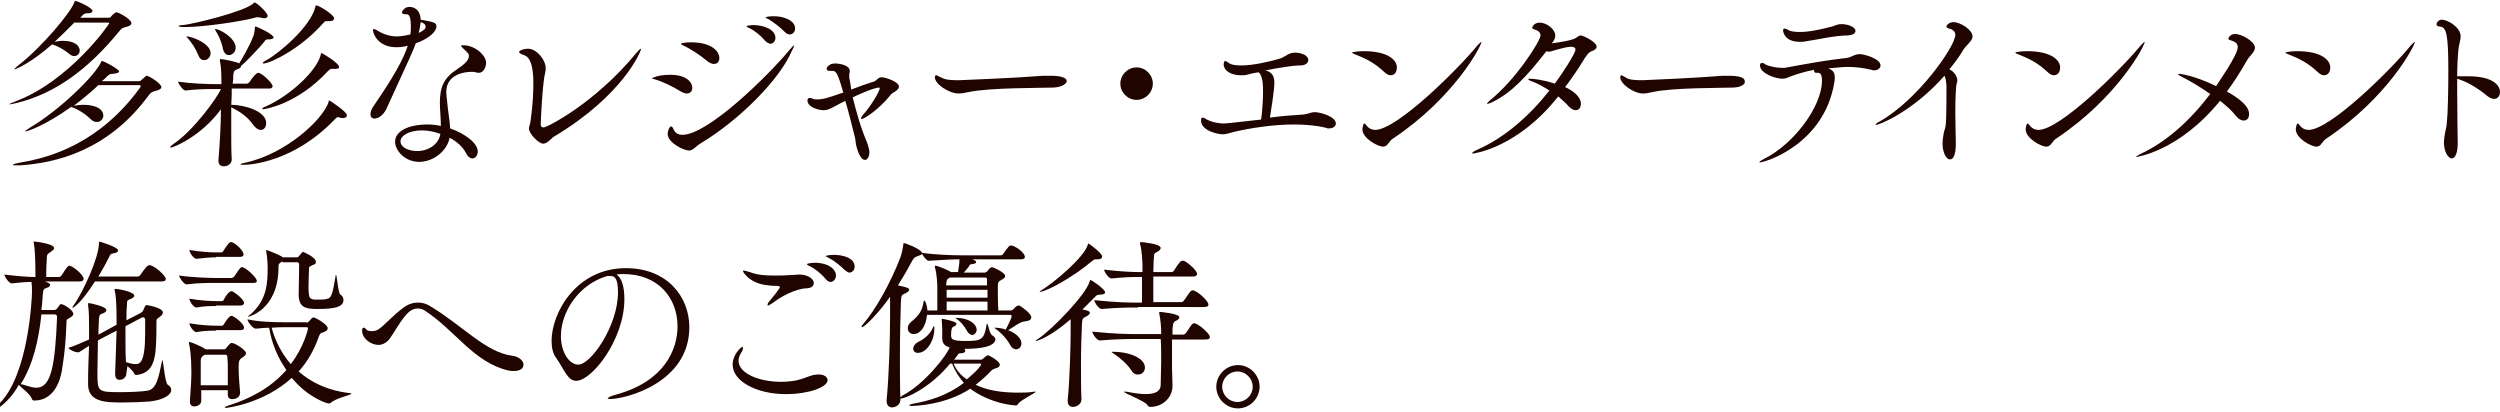 <?xml version="1.0" encoding="utf-8"?>
<!-- Generator: Adobe Illustrator 23.0.4, SVG Export Plug-In . SVG Version: 6.00 Build 0)  -->
<svg version="1.1" id="レイヤー_1" xmlns="http://www.w3.org/2000/svg" xmlns:xlink="http://www.w3.org/1999/xlink" x="0px"
	 y="0px" viewBox="0 0 508.1 83.8" style="enable-background:new 0 0 508.1 83.8;" xml:space="preserve">
<style type="text/css">
	.st0{fill:#1F0400;}
</style>
<title>m_ttl03_sp</title>
<g>
	<g>
		<path class="st0" d="M15.2,4.5c-1.4,1.4-2.7,2.7-4.1,4c0.5-0.1,1.1-0.2,1.7-0.2c2.1,0,3.4,0.8,3.4,2c0,0.6-0.5,1.1-1.1,1.1
			c-0.4,0-0.8-0.2-1.2-0.6C13,10.1,11.8,9.4,10.6,9c-4.3,3.8-7.4,5.1-7.7,5.1c0,0,0,0,0,0c0-0.1,0.2-0.3,0.8-0.8
			C8.5,9.6,14.4,2.5,15.1,0.5c0.1-0.2,0.1-0.3,0.2-0.3c0.5,0,3.5,1.4,3.5,2c0,0.3-0.3,0.5-0.9,0.5c-0.1,0-0.1,0-0.2,0
			c0,0-0.1,0-0.1,0c-0.5,0-0.7,0.3-1,0.6l-0.3,0.3H22c0.4,0,0.5-0.1,0.6-0.3c0.3-0.3,0.5-0.5,0.8-0.7c0.1-0.1,0.2-0.1,0.3-0.1
			c0.4,0,3,1.4,3,2.2c0,0.3-0.2,0.5-0.8,0.7c-0.8,0.2-1.2,0.3-1.7,1c-6.3,7.7-13,12.6-20.7,14.5c-0.8,0.2-1.3,0.3-1.5,0.3
			c-0.1,0-0.1,0-0.1,0c0-0.1,0.5-0.3,1.5-0.7C14.1,16.4,22.2,5,22.2,4.7c0-0.1-0.1-0.1-0.3-0.1H15.2z M19.9,17.4
			c-1.5,1.4-3.2,2.8-4.9,4.1c0.6-0.1,1.3-0.2,2-0.2c2.3,0,4,0.8,4,2.2c0,0.7-0.6,1.3-1.3,1.3c-0.5,0-0.9-0.2-1.4-0.7
			c-0.9-0.9-2.3-1.8-3.6-2.3c-0.1,0-0.2,0-0.2-0.1c-5.3,3.8-8.9,5-9.3,5c0,0-0.1,0-0.1,0c0-0.1,0.3-0.3,0.9-0.7
			c6.3-3.7,13.4-10.8,14.5-13.3c0.1-0.2,0.1-0.3,0.2-0.3c0.5,0,3.5,1.7,3.5,2.1c0,0.3-0.4,0.4-1.2,0.5c-0.7,0-0.9,0.2-1.3,0.6
			c-0.3,0.3-0.6,0.6-1,0.9h7.5c0.4,0,0.5-0.2,0.6-0.3c0.7-0.6,0.9-0.8,1-0.8c0.5,0,3,1.6,3,2.3c0,0.3-0.3,0.5-0.9,0.7
			c-0.8,0.2-1.2,0.3-1.7,1C21.9,30.7,11.3,33.1,4.2,33.6c-0.4,0-0.7,0-0.9,0c-0.5,0-0.7,0-0.7-0.1c0-0.1,0.6-0.3,1.7-0.5
			C10.4,32,20.3,29,28.4,17.9c0.1-0.1,0.2-0.3,0.2-0.4c0-0.1-0.1-0.2-0.3-0.2H19.9z"/>
		<path class="st0" d="M47.1,18.1c0,0.9,0,2-0.1,3.2c2.7,0,7.1,1.3,7.1,3.7c0,0.8-0.4,1.4-1.1,1.4c-0.5,0-1-0.3-1.6-1.1
			c-1.2-1.7-2.8-2.7-4.4-3.5c0,1.7,0,3.6,0,5.4s0,3.6,0.1,5.2c0,0.9-0.8,1.4-1.6,1.4c-0.6,0-1.1-0.3-1.1-1.1c0,0,0-0.1,0-0.2
			c0.3-3.6,0.5-7.5,0.5-10.3c-3.9,5.4-9.6,7.8-10.2,7.8c-0.1,0-0.1,0-0.1-0.1c0-0.1,0.2-0.3,0.6-0.6c4.1-2.7,9-9.5,9.7-11.2h-1.2
			c-1.5,0-3.6,0-6,0.3h0c-0.5,0-1.5-1.4-1.5-1.8c2.8,0.4,6,0.5,7.6,0.5h1.2c0-1.3,0-3.3-0.3-4.7c0-0.1,0-0.2,0-0.3
			c0-0.1,0-0.1,0.1-0.1c0.5,0,3.5,0.6,3.8,0.9c0.6-0.9,2.3-3.9,2.9-5.6c0.2-0.5,0.3-1.3,0.3-1.8c0-0.1,0-0.1,0.1-0.1
			c0.4,0,3.7,1.6,3.7,2.2c0,0.3-0.5,0.4-0.9,0.4c-0.6,0-0.7,0-1,0.5c-0.7,0.9-3.9,4.3-4.6,4.8c0,0-0.1,0-0.1,0.1
			c0,0.2-0.2,0.5-0.6,0.6c-0.6,0.3-0.9,0.2-1,1.4c0,0.4,0,0.9-0.1,1.6h2.9c0.1,0,0.3-0.1,0.5-0.3c0.3-0.5,1.3-1.9,1.8-1.9
			c0.7,0,2.9,2.1,2.9,2.7c0,0.2-0.1,0.5-0.7,0.5H47.1z M53.7,3.7c-0.2,0-0.4,0-0.6-0.1c-0.2,0-0.4-0.1-0.6-0.1c-0.3,0-0.5,0-0.7,0.1
			c-2.4,0.7-10.4,1.9-14.2,1.9c-0.2,0-1.3,0-1.3-0.2c0-0.1,0.3-0.2,0.9-0.2c2-0.2,12.4-2.7,14.3-4.4c0.1-0.1,0.1-0.2,0.2-0.2
			c0.5,0,2.7,2.1,2.7,2.7C54.4,3.5,54.2,3.7,53.7,3.7z M40.3,11.2c-0.5-1.2-1.2-2.4-2.2-3.5c-0.1-0.1-0.2-0.2-0.2-0.2s0-0.1,0.1-0.1
			c0.9,0,4.8,1.4,4.8,3.4c0,0.8-0.6,1.4-1.2,1.4C41.1,12.3,40.6,12,40.3,11.2z M45.3,9.9c-0.2-1.2-0.8-2.6-1.5-3.7
			C43.7,6.1,43.7,6,43.7,6s0-0.1,0.1-0.1c0.8,0,4.1,1.8,4.1,3.8c0,0.9-0.7,1.5-1.4,1.5C46,11.2,45.5,10.8,45.3,9.9z M69.7,24
			c-0.2,0-0.4,0-0.6-0.1c-0.2,0-0.3-0.1-0.4-0.1c-0.2,0-0.3,0.1-0.6,0.4c-8.4,8.8-17.3,9.3-18.6,9.3c-0.4,0-0.6,0-0.6-0.1
			c0-0.1,0.3-0.2,0.8-0.3c8.5-1.8,16-8.9,17.1-12.4c0-0.2,0-0.3,0.1-0.3c0.1,0,3.6,2.3,3.6,3C70.5,23.8,70.2,24,69.7,24z M68.2,14
			c-0.1,0-0.3,0-0.5,0c-0.1,0-0.2,0-0.3,0c-0.3,0-0.5,0.2-0.8,0.5c-6.3,6.8-12.9,7.7-13.1,7.7c-0.1,0-0.2,0-0.2-0.1
			c0-0.1,0.2-0.3,0.8-0.5c4.9-2.2,10.3-7.2,11.1-10.5c0-0.2,0-0.3,0.2-0.3c0.1,0,3.5,2,3.5,2.8C69,13.8,68.7,14,68.2,14z M66.9,4.3
			c-0.1,0-0.2,0-0.3,0c-0.1,0-0.2,0-0.3,0c-0.3,0-0.4,0.2-0.7,0.5c-4.7,5.3-10.8,8.1-12,8.1c-0.1,0-0.2,0-0.2-0.1
			c0-0.1,0.2-0.3,0.8-0.6c2.4-1.3,8.9-6.7,9.9-10.8c0-0.2,0-0.3,0.2-0.3c0.5,0,3.6,1.9,3.6,2.6C67.9,4.1,67.6,4.3,66.9,4.3z"/>
		<path class="st0" d="M78.5,22.2c-0.6,1.2-1.6,1.9-2.4,1.9c-0.5,0-0.8-0.3-0.8-0.9c0-0.5,0.2-1.1,0.8-1.9c1.9-2.8,5.3-7.8,6.6-11.5
			c0-0.1,0.1-0.3,0.2-0.5c-1.2,0.3-2,0.3-2.4,0.3c-3.6,0-4.7-2.7-4.7-3.5c0-0.1,0.1-0.2,0.2-0.2c0.2,0,0.5,0.2,0.7,0.3
			c0.9,0.6,2.4,1.2,3.9,1.2c0.1,0,1.2,0,2.8-0.4c0.1-0.6,0.1-1.2,0.1-1.7c0-2.4-0.6-2.4-0.9-2.4c-0.6,0-0.9-0.1-0.9-0.4
			c0-0.2,0.5-1.1,1.5-1.1c0.2,0,2.2,0,2.3,2.6c2.8,0.5,3.2,0.6,3.2,1.4c0,1.1-1.8,2.6-4.2,3.4C84.1,10,83.6,11.1,78.5,22.2z
			 M85.2,32.9c-2.9,0-4.9-2.3-4.9-4.1c0-2.2,2.8-3.5,6.6-3.5c0.9,0,1.8,0.1,2.7,0.3c0-1.6-0.2-3.3-0.2-4.7c0-3.2,0.8-5.1,3.6-6.9
			c1.2-0.8,2.3-1.7,2.3-2.6c0-0.4,0-0.5-1.1-1.5c-0.3-0.3-0.5-0.5-0.5-0.6c0-0.1,0.2-0.1,0.5-0.1c2.3,0,4.6,2,4.6,3.6
			c0,0.6-0.4,2-1.5,2c-0.3,0-0.6-0.1-1-0.2c-0.1,0-0.3,0-0.5,0c-1.2,0-5.1,0.4-5.1,4.1c0,0.6,0.1,1.3,0.2,2.1
			c0.1,1.5,0.5,3.6,0.6,5.3c3.1,1.1,5.6,3,5.6,4.7c0,0.8-0.5,1.4-1.1,1.4c-0.4,0-0.9-0.3-1.3-1.1c-0.6-1.2-1.8-2.3-3.3-3.1
			C90.8,30.8,88,32.9,85.2,32.9z M85.8,26.5c-2.7,0-4.4,1.1-4.4,2.2c0,1.4,1.9,2,3.4,2c2.3,0,4.4-1.4,4.7-3.5
			C88.3,26.8,87.1,26.5,85.8,26.5z M85.1,6.7c0.4-0.2,0.8-0.4,1.1-0.7c0.2-0.1,0.3-0.3,0.3-0.6c0-0.5-0.6-0.8-1-0.9
			C85.4,5.2,85.3,5.9,85.1,6.7z"/>
		<path class="st0" d="M130.3,9.9c0,0.5-3.6,9.4-17.6,17.8c-0.6,0.3-1.4,1.5-2.3,1.5s-2.9-2-2.9-3.1c0-0.4,0.3-0.9,0.4-2
			c0.4-3,0.5-5.3,0.5-7.2c0-3.7-0.7-5.3-1.9-5.7c-0.7-0.2-1-0.5-1-0.6c0-0.4,1.1-0.7,1.8-0.7c1.8,0,3.6,2.3,3.6,3.9
			c0,0.3,0,0.6-0.1,1c-0.5,1.7-0.9,9.5-0.9,10.5c0,0.1,0,0.6,0.6,0.6c0.7,0,10.5-5,18.8-15.1C129.8,10.2,130.1,9.9,130.3,9.9
			C130.3,9.9,130.3,9.9,130.3,9.9z"/>
		<path class="st0" d="M136.2,15.2c3.2,0,4.5,1.4,4.5,2.7c0,0.6-0.4,1.1-1.1,1.1c-0.4,0-0.9-0.2-1.4-0.5c-1.4-0.9-3.7-2-5.2-2.4
			c-0.3-0.1-0.5-0.1-0.5-0.2C132.5,15.9,133.6,15.2,136.2,15.2z M161.4,9.2c0,0.1-0.1,0.5-0.5,1.2c-2.4,5.7-10.6,14-18.6,18.8
			c-1,0.6-1.4,1.4-2.3,1.4s-4.3-1.5-4.3-3.4c0-0.5,0.3-1.5,0.7-1.5c0.2,0,0.4,0.3,0.5,0.6c0.3,0.7,0.9,1.1,1.8,1.1
			c5.2,0,17.5-12.1,21.8-17.3C161,9.5,161.3,9.2,161.4,9.2C161.4,9.2,161.4,9.2,161.4,9.2z M143.6,12.3c-1.3-1.1-3.3-2.4-4.8-3.1
			c-0.3-0.1-0.4-0.2-0.4-0.3c0-0.1,0.9-0.3,2-0.3c4.5,0,5.8,2,5.8,3.2c0,0.7-0.4,1.2-1.1,1.2C144.7,13,144.2,12.8,143.6,12.3z
			 M155.5,8.3c-1-1.2-2.2-2.1-3.2-2.6c-0.3-0.1-0.6-0.3-0.6-0.4c0,0,0.5-0.2,1.5-0.2c2,0,4.4,0.9,4.4,2.6c0,0.7-0.5,1.2-1.1,1.2
			C156.2,8.8,155.9,8.7,155.5,8.3z M159.5,6.5c-1.1-1.1-2.3-2-3.3-2.6c-0.3-0.1-0.6-0.3-0.6-0.3c0-0.3,1.6-0.3,1.7-0.3
			c2.1,0,4.3,0.9,4.3,2.5c0,0.7-0.5,1.2-1.1,1.2C160.1,7,159.8,6.8,159.5,6.5z"/>
		<path class="st0" d="M173,18.2c1.5-0.6,3-1.1,4.2-1.5c0.5-0.1,0.8-0.3,1.1-0.6c0.2-0.2,0.5-0.4,0.9-0.4c0.7,0,3.5,0.9,3.5,1.9
			c0,0.5-0.6,0.9-1.1,1.2c-0.3,0.2-0.5,0.3-0.6,0.5c-2.4,3-5.4,4.9-5.9,4.9c-0.1,0-0.1-0.1-0.1-0.1c0-0.2,0.2-0.6,0.6-1
			c1.2-1.3,3.2-4.5,3.2-5.2c0-0.1-0.1-0.1-0.2-0.1c-1,0-5,1.8-5.3,2c0.8,3.1,1.6,6.1,2.9,9.1c0.3,0.8,0.5,1.7,0.5,2
			c0,0.9-0.4,1.6-0.9,1.6c-1.1,0-1.7-2.6-1.8-3c-0.1-0.4-0.1-0.9-0.2-1.4c-0.5-2-1.2-4.9-2-7.6c-0.8,0.4-1.6,0.8-2.3,1.2
			c-0.9,0.5-1.5,0.7-2.1,0.7c-1,0-3.3-0.6-3.3-2c0-0.3,0.2-0.5,0.5-0.5c0.2,0,0.5,0.1,0.7,0.2c0.1,0.1,0.4,0.1,0.7,0.1
			c1.2,0,2-0.2,5.4-1.4c-1.1-3.7-1.4-4.4-2.2-4.4c-0.1,0-0.2,0-0.3,0c-0.1,0-0.2,0-0.3,0c-0.3,0-0.6-0.1-0.6-0.4s0.5-1.1,1.7-1.1
			c0.8,0,3,0.3,3,1.5c0,0.2,0,0.4-0.1,0.6c0,0.2,0,0.4,0,0.5c0,0.5,0.1,0.8,0.2,1.3L173,18.2z"/>
		<path class="st0" d="M213.9,17.8c-3.1,0.1-12.5,0-17,0.9c-0.8,0.2-1.5,0.3-2.1,0.3c-1.9,0-4.8-1.9-4.8-3.3c0-0.3,0.1-0.4,0.3-0.4
			c0.2,0,0.6,0.3,1.1,0.5c0.8,0.5,2.4,0.5,3.6,0.5c0.6,0,12.1-0.5,17-0.9c0.4,0,0.8,0,1.3,0c0.9,0,3.5,0,3.5,1.1
			C216.7,17.3,215.2,17.8,213.9,17.8z"/>
		<path class="st0" d="M231,20.3c-1.8,0-3.3-1.5-3.3-3.3c0-1.8,1.5-3.3,3.3-3.3c1.8,0,3.3,1.5,3.3,3.3
			C234.3,18.8,232.8,20.3,231,20.3z"/>
		<path class="st0" d="M259,16.8c0,0.3,0,1.6-0.9,7.1c2.3-0.3,4.6-0.5,6.5-0.6c1.4-0.1,1.7-0.5,2.6-0.5c1.2,0,4.3,0.9,4.3,2.3
			c0,0.6-0.6,1-1.4,1c-0.2,0-0.4,0-0.5-0.1c-2-0.5-4.3-0.7-6.6-0.7c-4.5,0-9.2,0.8-12.2,1.5c-1.2,0.3-1.6,0.5-2.3,0.5
			c-0.9,0-4.4-0.7-4.4-2.8c0-0.4,0.1-0.6,0.3-0.6s0.6,0.2,0.9,0.4c1.1,0.6,2.6,0.8,3.5,0.8c0.2,0,0.5,0,7.5-0.8
			c0.2-1.2,0.4-3.9,0.4-5.6c0-1.1,0-3.3-0.9-4c-0.9,0.1-1.7,0.3-2.4,0.5c-0.4,0.1-0.8,0.1-1.2,0.1c-2.1,0-3.5-1-3.5-2.2
			c0,0,0-0.7,0.3-0.7c0.2,0,0.4,0.2,0.6,0.3c0.6,0.5,1.6,0.6,2.7,0.6c2.5,0,5.7-0.8,7.5-1.3c1.4-0.3,1.9-1.3,3.4-1.3
			c1.2,0,2.7,0.5,2.7,1.5c0,0.6-0.6,1.1-1.6,1.1c-1.7,0-4.5,0.5-7.1,1C258.7,14.7,259,15.7,259,16.8z"/>
		<path class="st0" d="M281.3,14.6c-1.9-1.8-3.7-2.7-6-3.6c-0.3-0.1-0.5-0.2-0.5-0.3c0-0.1,1-0.3,2.4-0.3c4.7,0,6.7,1.7,6.7,3.3
			c0,0.4-0.1,1.6-1.3,1.6C282.3,15.3,281.8,15.1,281.3,14.6z M301.1,8.5c0,0.8-5.5,11.3-17.9,19.6c-1,0.6-1.1,1.7-2.1,1.7
			c-1.1,0-4.2-1.7-4.2-3.5c0-0.1,0.1-1.2,0.4-1.2c0.1,0,0.3,0.2,0.5,0.5c0.4,0.5,1,0.8,1.7,0.8c4.4,0,16.9-12.4,20.8-17.2
			C300.8,8.7,301,8.5,301.1,8.5L301.1,8.5z"/>
		<path class="st0" d="M299.4,31.2c-0.1,0-0.2,0-0.2-0.1c0-0.1,0.4-0.4,1.1-0.7c5.5-2.4,10.6-6.9,14.6-12c-1.1-0.7-2.3-1.4-3.4-1.8
			c-0.6-0.2-0.9-0.4-0.9-0.5c0-0.1,0.1-0.1,0.4-0.1c0.6,0,2.6,0.2,5,1c1.7-2.3,4.2-6.2,4.2-6.9c0-0.4-0.3-0.6-0.9-0.6
			c-0.7,0-1.9,0.3-3.6,0.8c-0.4,0.1-0.6,0.2-0.9,0.2c-0.1,0-0.3,0-0.5-0.1c-4,5.1-7.1,8.5-11.1,10.4c-0.4,0.2-0.7,0.3-0.9,0.3
			c-0.1,0-0.1,0-0.1,0c0-0.1,0.2-0.3,0.6-0.7c5.2-4.1,10.3-12.1,10.3-13.2c0-0.6-0.5-1-1.2-1.2c-0.3-0.1-0.5-0.2-0.5-0.4
			c0-0.1,0.4-1,1.5-1c1.5,0,3.2,1.4,3.2,2.6c0,0.6-0.3,1.1-0.7,1.6c0.1,0,4.1-0.5,4.9-1.1c0.4-0.3,0.7-0.5,1-0.5
			c0.4,0,3.2,1.3,3.2,2.3c0,0.4-0.4,0.7-1,0.9c-0.6,0.2-1.2,1-1.9,2.2c-1.1,1.8-2.3,3.5-3.5,5.1c1.3,0.6,3.2,1.8,3.2,3.4
			c0,0.8-0.4,1.3-1.1,1.3c-0.4,0-0.9-0.3-1.4-0.8c-0.6-0.7-1.3-1.3-2.1-2C308.4,30.1,299.5,31.2,299.4,31.2z"/>
		<path class="st0" d="M352.1,17.8c-3,0.1-11.9,0-16.2,0.9c-0.8,0.2-1.4,0.3-2,0.3c-1.8,0-4.6-1.9-4.6-3.3c0-0.3,0.1-0.4,0.2-0.4
			c0.2,0,0.6,0.3,1,0.5c0.7,0.5,2.3,0.5,3.4,0.5c0.6,0,11.5-0.5,16.2-0.9c0.4,0,0.8,0,1.2,0c0.8,0,3.3,0,3.3,1.1
			C354.8,17.3,353.4,17.8,352.1,17.8z"/>
		<path class="st0" d="M371.8,14c0.7,0.3,1.1,0.7,1.1,1.8c0,0.3,0,0.6-0.1,1C370.7,29.4,358.7,33,357.7,33c-0.1,0-0.1,0-0.1-0.1
			c0-0.1,0.4-0.3,0.9-0.6c6.1-3,11.8-10.7,11.8-15.9c0-1-0.2-1.6-0.8-1.6c-0.1,0-0.1,0-0.2,0c-0.1,0-0.2,0-0.2,0
			c-0.2,0-0.4-0.1-0.4-0.4c0-0.1,0-0.2,0-0.2c-1.7,0.3-3.3,0.8-4.4,1.2c-0.9,0.3-1.3,0.6-2,0.6c-1.5,0-4.6-1.1-4.6-2.7
			c0-0.3,0.1-0.5,0.4-0.5s0.5,0.1,0.7,0.3c0.8,0.4,2.3,0.7,3.5,0.7c0.4,0,0.6,0,0.9-0.1c3.3-0.6,7.5-1.4,11.9-1.9
			c1.2-0.1,1.7-0.8,2.9-0.8c0.8,0,4.2,0.9,4.2,2.3c0,0.5-0.5,1-1.3,1c-0.1,0-0.3,0-0.5-0.1c-1.7-0.4-3.2-0.6-4.9-0.6
			c-0.4,0-1,0-3.9,0.3L371.8,14z M374.3,4.9c1.1,0,2.8,0.5,2.8,1.4c0,0.5-0.5,0.8-1.5,0.9c-2.7,0-6.4,0.9-8.6,1.2
			c-0.4,0.1-0.8,0.1-1.2,0.1c-3.1,0-3.4-2-3.4-2.3c0-0.3,0.1-0.4,0.3-0.4c0.1,0,0.2,0.1,0.4,0.1c0.7,0.5,1.6,0.6,2.7,0.6
			c2.1,0,4.5-0.6,6.1-1C372.7,5.4,373.2,4.9,374.3,4.9z"/>
		<path class="st0" d="M381.2,25.4C381.2,25.4,381.1,25.4,381.2,25.4c-0.1-0.1,0.3-0.5,0.8-0.7c7.8-4.4,15.4-15.3,15.4-17.6
			c0-0.6-0.4-1.1-1.3-1.3c-0.4-0.1-0.5-0.3-0.5-0.4c0-0.4,0.7-0.9,1.4-0.9c1.5,0,3.9,1.6,3.9,2.9c0,0.9-1.1,1.6-1.8,2.6
			c-0.8,1.4-1.8,2.7-2.9,4.1c0.9,0.4,1.6,1.4,1.6,2.2c0,0.2,0,0.4-0.1,0.6c-0.2,0.5-0.3,3.3-0.3,6.1c0,2.6,0.1,5.1,0.1,5.6
			c0,0.8,0.1,3.8-1.2,3.8c-0.7,0-1.5-1.3-1.5-3.3c0-0.5,0.1-1.1,0.2-1.8c0.2-1.2,0.4-1,0.5-2.4c0.1-2.4,0.1-5,0.1-7.1
			c0-0.8-0.1-1.8-0.4-2.4C388.6,22.8,381.9,25.4,381.2,25.4z"/>
		<path class="st0" d="M416.1,14.6c-1.9-1.8-3.7-2.7-6-3.6c-0.3-0.1-0.5-0.2-0.5-0.3c0-0.1,1-0.3,2.4-0.3c4.7,0,6.7,1.7,6.7,3.3
			c0,0.4-0.1,1.6-1.3,1.6C417.1,15.3,416.6,15.1,416.1,14.6z M435.9,8.5c0,0.8-5.5,11.3-17.9,19.6c-1,0.6-1.1,1.7-2.1,1.7
			c-1.1,0-4.2-1.7-4.2-3.5c0-0.1,0.1-1.2,0.4-1.2c0.1,0,0.3,0.2,0.5,0.5c0.4,0.5,1,0.8,1.7,0.8c4.4,0,16.9-12.4,20.8-17.2
			C435.6,8.7,435.8,8.5,435.9,8.5L435.9,8.5z"/>
		<path class="st0" d="M434.2,31.9c-0.1,0-0.1,0-0.1,0c0-0.1,0.4-0.3,0.9-0.6c5-2.3,9.9-6.5,14.2-12.2c-2-1.4-4-2.6-5.6-3.4
			c-0.6-0.3-0.9-0.5-0.9-0.6c0-0.1,0.1-0.1,0.2-0.1s3,0.3,7.5,2.5c0.3-0.5,4.4-6.3,4.4-7.9c0-0.7-0.4-1.1-1.4-1.4
			c-0.4-0.1-0.5-0.2-0.5-0.4c0,0,0.3-0.9,1.4-0.9c1.2,0,4,1.5,4,2.8c0,0.9-1.1,1.6-1.7,2.7c-1.3,2.3-2.6,4.3-4,6.2
			c4.3,2.4,4.5,3.9,4.5,4.6c0,0.8-0.4,1.3-1.1,1.3c-0.5,0-1.1-0.3-1.7-1.1c-0.7-0.9-1.8-1.9-3.1-2.9
			C442.8,30.8,434.2,31.9,434.2,31.9z"/>
		<path class="st0" d="M471,14.6c-1.9-1.8-3.7-2.7-6-3.6c-0.3-0.1-0.5-0.2-0.5-0.3c0-0.1,1-0.3,2.4-0.3c4.7,0,6.7,1.7,6.7,3.3
			c0,0.4-0.1,1.6-1.3,1.6C472,15.3,471.5,15.1,471,14.6z M490.8,8.5c0,0.8-5.5,11.3-17.9,19.6c-1,0.6-1.1,1.7-2.1,1.7
			c-1.1,0-4.2-1.7-4.2-3.5c0-0.1,0.1-1.2,0.4-1.2c0.1,0,0.3,0.2,0.5,0.5c0.4,0.5,1,0.8,1.7,0.8c4.4,0,16.9-12.4,20.8-17.2
			C490.5,8.7,490.7,8.5,490.8,8.5L490.8,8.5z"/>
		<path class="st0" d="M499.4,18.6c0,4.7,0.1,9.4,0.1,9.9c0.1,2.5-0.5,3.7-1.2,3.7c-0.7,0-1.6-1.3-1.6-3.3c0-0.5,0.1-1.1,0.2-1.7
			c0.2-1.2,0.3-1,0.4-2.3c0.2-1.8,0.3-6.5,0.3-10.5c0-7.5-0.4-8.9-1.7-9c-0.5,0-0.7-0.2-0.7-0.5c0-0.2,0.3-0.9,1.1-0.9
			c1.1,0,3.8,1.5,3.8,3.4c0,0.8-0.4,1.7-0.5,3.1c-0.1,1.2-0.2,3-0.2,5c0.1,0,0.3,0,0.5,0c0.5,0,1.1,0,1.7,0c5.3,0,6.5,2,6.5,3.2
			c0,0.8-0.5,1.4-1.2,1.4c-0.4,0-0.9-0.2-1.4-0.6c-1.9-1.6-4.1-2.9-6.1-3.5C499.4,16.8,499.4,17.7,499.4,18.6z"/>
		<path class="st0" d="M9.1,57.2c0.9,0.3,1.1,0.5,1.1,0.7c0,0.2-0.3,0.5-0.7,0.6c-0.6,0.2-0.7,0.3-0.8,1.3c-0.1,1-0.1,2.1-0.3,3.2
			h2.6c0.4,0,0.5-0.2,0.6-0.3c0.3-0.4,0.4-0.5,0.6-0.8c0.1-0.1,0.2-0.1,0.2-0.1c0.5,0,2.5,1.2,2.5,2c0,0.3-0.3,0.6-0.9,0.9
			c-0.5,0.2-0.5,0.4-0.5,1c-0.1,3-0.3,5.7-0.8,8.8c-0.6,4.8-2.9,6.9-5.7,6.9c-0.2,0-0.4,0-0.5-0.3c-0.3-1-2.3-2.4-2.7-2.9
			C2.6,80.7-0.1,83-0.6,83c0,0-0.1,0-0.1-0.1c0-0.1,0.3-0.5,0.6-0.9c6-6,6.6-21.8,6.6-22.6c0-0.8,0-1.4-0.1-2.1
			c-1.1,0-2.3,0.1-4,0.3h0c-0.6,0-1.5-1.4-1.5-1.8c2.4,0.3,4.7,0.5,6.3,0.5v-1.1c0-1.8-0.1-4.6-0.3-5.7c0-0.2-0.1-0.2-0.1-0.3
			c0-0.1,0-0.1,0.2-0.1c0.5,0,4,0.5,4,1.3c0,0.3-0.3,0.5-0.7,0.8c-0.7,0.5-0.8,0.4-0.8,1.8c-0.1,1.1-0.1,2.5-0.1,3.3h2.6
			c0.1,0,0.3-0.1,0.5-0.3c1.1-1.8,1.4-2,1.6-2c0.6,0,2.9,1.8,2.9,2.7c0,0.2-0.2,0.5-0.7,0.5H9.1z M8.4,64C7.9,68.8,6.8,74,4.2,78.1
			c0.1,0,0.1,0,0.2,0c0.9,0.2,2,0.7,3,0.7c3,0,3.8-4.5,4.2-14.4c0-0.3-0.2-0.5-0.5-0.5H8.4z M25.7,75.8c0,0.8-0.6,1.4-1.4,1.4
			c-0.5,0-0.9-0.3-0.9-1.2c0,0,0,0,0-0.1c0.1-3.3,0.2-6.2,0.3-8.7l-2.9,1.5l-0.9,0.5c0,2.2-0.1,4.8-0.1,6.6c0,3.9,0.1,3.9,4.9,3.9
			c1.8,0,4.1-0.1,5.3-0.3c1.9-0.3,2.3-3.1,2.9-5.9c0-0.2,0.1-0.3,0.1-0.3c0.2,0,0.5,4.6,1.1,5c0.5,0.3,0.7,0.6,0.7,1.1
			c0,0.9-1.5,2-4.4,2.3c-1.2,0.1-3.5,0.2-5.4,0.2c-3.4,0-7.1,0-7.1-3.7c0-0.1,0-0.1,0-0.2c0-2.6,0.1-5.3,0.2-7.6
			c-0.6,0.3-1.2,0.8-1.9,1.2c-0.1,0.1-0.2,0.1-0.4,0.1c-0.6,0-1.7-0.5-1.9-0.9c1.5-0.5,2.9-1.1,4.2-1.7c0-0.9,0-1.7,0-2.5
			c0-1.2,0-3.2-0.2-4.5c0-0.1,0-0.2,0-0.3c0-0.1,0-0.1,0.1-0.1c0.4,0,3.6,0.7,3.6,1.4c0,0.3-0.2,0.5-0.7,0.7
			c-0.5,0.2-0.7,0.1-0.8,1.2c0,0.5-0.1,1.7-0.1,3.1c0.2-0.1,0.5-0.2,0.6-0.3l3.1-1.7c0-5.1-0.2-6.2-0.4-7c0-0.1,0-0.2,0-0.2
			c0,0,0-0.1,0.1-0.1c0.6,0,3.9,0.6,3.9,1.4c0,0.2-0.2,0.4-0.6,0.6c-0.8,0.4-0.9,0.1-0.9,1.4c-0.1,0.9-0.1,1.9-0.1,3l2.9-1.5
			c0.2-0.1,0.4-0.3,0.5-0.5c0.4-1,0.5-1.1,0.7-1.1c0,0,3.3,0.5,3.3,1.5c0,0.3-0.2,0.6-0.5,0.8c-0.3,0.3-0.8,0.4-0.8,0.9
			c0,1.4,0,4.4-0.2,6.3c-0.3,2.6-1.2,4.4-3.8,4.7c0,0-0.1,0-0.1,0c-0.1,0-0.3,0-0.4-0.2c-0.1-0.5-0.9-1.1-1.4-1.6L25.7,75.8z
			 M19.3,57.2c-2.9,4.6-4.5,5.4-4.6,5.4c0,0,0,0,0,0c0-0.1,0.1-0.4,0.5-0.9c1.6-2.3,4.9-9.3,4.9-12.2c0-0.4,0.1-0.4,0.1-0.4
			c0.1,0,3.8,1.1,3.8,1.8c0,0.3-0.3,0.5-1,0.6c-0.6,0.1-0.6,0.3-0.8,0.7c-0.5,1-1.3,2.5-2.2,4H28c0.1,0,0.4-0.1,0.5-0.3
			c1.1-1.5,1.4-2,1.9-2c0.9,0,3.3,2.1,3.3,2.8c0,0.3-0.2,0.5-0.8,0.5H19.3z M25.5,66.3c0,0.6,0,1.3,0,2c0,1.8,0,3.6,0.1,5.3
			c0.7,0.2,1.3,0.4,1.9,0.4c0.9,0,2-0.2,2-6.3c0-1.1,0-2.1,0-2.8c0-0.2-0.2-0.4-0.4-0.4c-0.1,0-0.1,0-0.2,0L25.5,66.3z"/>
		<path class="st0" d="M43.9,57.5c-1.5,0-3.7,0-6,0.3h0c-0.5,0-1.5-1.4-1.5-1.8c2.8,0.4,6.2,0.5,7.7,0.5h3c0.1,0,0.3-0.1,0.5-0.3
			c0.4-0.6,1-1.5,1.3-1.8c0.1-0.1,0.2-0.1,0.3-0.1c0.7,0,3,2.1,3,2.8c0,0.2-0.1,0.4-0.7,0.4H43.9z M46.3,80.2v-0.9h-5.4l0,2.2
			c0,0.7-0.8,1.1-1.4,1.1c-0.5,0-0.9-0.3-0.9-0.9c0-0.1,0-0.1,0-0.2c0.2-2.8,0.3-4.4,0.3-5.8c0-3.2-0.3-5.2-0.5-5.9
			c0-0.1,0-0.2,0-0.2s0-0.1,0.1-0.1c0.3,0,2.5,0.9,3.3,1.5l0,0h3.7c0.2,0,0.4-0.1,0.5-0.3c0.2-0.2,0.7-1,1.1-1
			c0.6,0,2.9,1.4,2.9,2.1c0,0.4-0.5,0.7-0.8,0.9c-0.6,0.4-0.7,0.7-0.7,2c0,1.4,0.1,2.8,0.3,5.1c0,0.9-0.8,1.3-1.4,1.3
			C46.7,81.2,46.3,80.9,46.3,80.2L46.3,80.2z M43.9,52.3c-1.1,0-2.3,0.1-4,0.3h0c-0.5,0-1.4-1.2-1.4-1.8c2.2,0.4,4.4,0.5,5.6,0.5
			h0.9c0.1,0,0.3-0.1,0.4-0.3c0.3-0.5,1.1-1.8,1.5-1.8c0.1,0,0.2,0,0.2,0c1.2,0.5,2.4,1.9,2.4,2.5c0,0.3-0.2,0.5-0.7,0.5H43.9z
			 M43.9,62.2c-1.1,0-2.3,0-4,0.3h0c-0.5,0-1.4-1.2-1.4-1.8c2.2,0.4,4.4,0.5,5.6,0.5h1c0.1,0,0.3-0.1,0.4-0.3c0-0.1,0.9-1.7,1.5-1.7
			c0.1,0,0.2,0,0.2,0c0.8,0.4,2.4,1.7,2.4,2.4c0,0.2-0.2,0.5-0.7,0.5H43.9z M43.9,67.2c-1.1,0-2.3,0-4,0.3h0c-0.5,0-1.4-1.2-1.4-1.8
			c2.2,0.4,4.4,0.5,5.6,0.5h1c0.1,0,0.3-0.1,0.4-0.3c0.2-0.3,1-1.7,1.5-1.7c0.1,0,0.2,0,0.2,0c1,0.5,2.4,1.7,2.4,2.4
			c0,0.3-0.2,0.5-0.7,0.5H43.9z M46.3,78.3c0-1.3,0-2.3,0-3.2c0-0.9,0-1.7-0.1-2.6c0-0.1-0.1-0.4-0.3-0.4h-4.3
			c-0.1,0.1-0.2,0.1-0.3,0.2c-0.4,0.3-0.5,0.5-0.5,1.2c0,1.6,0,3.2,0,4.8H46.3z M62.3,65.6c0.2,0,0.3-0.1,0.5-0.3
			c0.2-0.2,0.5-0.6,0.7-0.7c0.1,0,0.1-0.1,0.2-0.1c0.3,0,2.9,1.4,2.9,2.2c0,0.3-0.2,0.6-0.8,0.8c-0.5,0.2-0.7,0.1-1,0.9
			c-1,2.9-2.4,5.2-4.1,7.1c2.5,2.2,5.9,3.9,10.4,4.4c0.2,0,0.3,0,0.3,0.1c0,0.3-3.2,0.9-4.2,1.9C67,82,66.9,82,66.8,82
			c-0.4,0-4.2-1.2-7.5-5.2c-5.7,5.2-13.1,6.1-13.4,6.1c-0.1,0-0.2,0-0.2-0.1c0-0.1,0.4-0.3,1.1-0.5c3.7-1.2,8.1-3.3,11.4-7.1
			c-1.8-2.6-3-5.5-3.5-8.6c-0.8,0-1.6,0.1-2.7,0.2h0c-0.6,0-1.7-1.4-1.7-1.9c2.4,0.5,4.7,0.6,8.3,0.6H62.3z M57.4,53.1
			c-0.8,0.5-0.8,0.6-0.8,1.4c-0.1,8.6-6.2,9.9-6.2,9.9s0,0,0,0c0-0.1,0.2-0.3,0.5-0.5c3.3-2.9,3.5-6.2,3.5-9.5
			c0-0.8-0.1-2.2-0.3-3.4c0,0,0-0.1,0-0.1c0,0,0-0.1,0-0.1c0.2,0,2.4,0.9,3.1,1.3c0.1,0,0.1,0.1,0.2,0.2h3c0.2,0,0.4-0.3,0.5-0.4
			c0.1-0.1,0.5-0.6,0.5-0.6s0.1-0.1,0.2-0.1s2.6,1.1,2.6,2c0,0.3-0.1,0.5-0.5,0.6c-0.5,0.3-0.9,0.3-0.9,0.7c0,1.1-0.1,2.4-0.1,3.6
			c0,2.7,0.2,2.8,1.9,2.8c0.7,0,1.5,0,2-0.2c0.9-0.2,1.1-1.7,1.6-4.6c0-0.1,0-0.2,0.1-0.2c0.2,0,0.4,3.8,0.9,4
			c0.4,0.2,0.6,0.6,0.6,1.1c0,1.4-1.8,1.8-5.3,1.8c-2.4,0-3.8-0.3-3.8-3c0-1.5,0.1-3.6,0.1-6.1c0-0.2-0.2-0.4-0.4-0.4H57.4z
			 M58.4,66.5c-1.1,0-2,0-3.2,0.1c0.7,2.6,2,5.2,3.9,7.4c2.7-3.5,3.5-7.1,3.5-7.3c0-0.1-0.1-0.2-0.3-0.2H58.4z"/>
		<path class="st0" d="M104.5,75.4c-0.3,0-0.8,0-1.2-0.1c-7.1-1.7-10.7-8.1-17-12.2c-0.5-0.3-0.9-0.4-1.4-0.4c-0.8,0-1.5,0.4-2,0.9
			c-1.2,1.1-3,4.3-3.6,5.1c-0.7,1-1.6,1.4-2.4,1.4c-1.4,0-3.3-1.2-3.3-2.9c0-0.4,0.1-0.6,0.3-0.6c0.2,0,0.3,0.1,0.5,0.3
			c0.2,0.3,0.6,0.4,1.2,0.4c0.5,0,1-0.1,1.5-0.5c0.8-0.5,2.9-2.8,4.8-4.2c0.9-0.7,1.9-1.1,3.1-1.1c0.8,0,1.6,0.2,2.4,0.7
			c6.8,4.1,11.3,9.4,16.7,10.1c1.5,0.2,2.3,1.1,2.3,1.8C106.4,74.8,105.8,75.4,104.5,75.4z"/>
		<path class="st0" d="M126.9,60.8c0,8.2-6.6,16.6-9.8,16.6c-1.8,0-2.5-2.5-4.1-4.7c-0.6-0.8-0.9-2-0.9-3.4c0-5.7,5-14.8,15.1-14.8
			c8.5,0,12.9,5.9,12.9,12c0,11.4-13.1,14.6-16.1,14.6c-0.3,0-0.5-0.1-0.5-0.1c0-0.2,0.6-0.5,1.7-0.8c9.9-2.7,12.5-9.2,12.5-13.9
			c0-5.6-3.8-10.6-11-10.6c-0.5,0-0.9,0-1.4,0.1C126.4,56.5,126.9,58.4,126.9,60.8z M125.6,59.4c0-2.7-0.6-3.3-1.5-3.3
			c-0.1,0-0.2,0-0.4,0c-0.1,0-0.2,0-0.3,0c-5.8,1.7-9.4,7.3-9.4,12.2c0,3.3,1.7,5.8,3.5,5.8C120,74.2,125.6,66.3,125.6,59.4z"/>
		<path class="st0" d="M159.7,80.1c-5.9,0-10.8-2.6-10.8-6c0-2,1.7-3.6,2-3.6c0.1,0,0.1,0.1,0.1,0.3c0,0.2-0.1,0.5-0.3,0.8
			c-0.4,0.6-0.6,1.2-0.6,1.7c0,2.6,4.2,4.3,8.6,4.3c1.1,0,2.2-0.1,3.2-0.3c1.7-0.4,2.5-0.9,3.5-1.1c0.3,0,0.6-0.1,0.9-0.1
			c1.2,0,1.9,0.5,1.9,1.2C168.1,78.7,164.4,80.1,159.7,80.1z M163.8,58.6c-0.9,0-3.8,0.7-6.8,3c-0.5,0.3-0.8,0.5-0.9,0.5
			c-0.1,0-0.1,0-0.1-0.2c0-0.1,0.1-0.4,0.4-0.7c0.5-0.6,2.1-2.6,2.1-2.8c0-0.2-0.2-0.3-0.6-0.3c-0.6,0-1.1,0-1.7-0.1
			c-3.8-0.3-5.2-2.7-5.2-2.9c0-0.1,0.1-0.1,0.2-0.1c0.3,0,0.7,0.2,1.2,0.3c1.5,0.6,3.2,0.7,4.9,0.7c1.2,0,2.3,0,3.5-0.1
			c0.6,0,1.1-0.1,1.7-0.1c1.7,0,2.9,0.9,2.9,1.7C165.4,58.1,164.9,58.6,163.8,58.6z M167.8,56.7c-1-1.2-2.2-2.1-3.2-2.6
			c-0.3-0.1-0.6-0.3-0.6-0.4c0-0.2,1.4-0.3,1.5-0.3c3,0,4.4,1.4,4.4,2.6c0,0.7-0.5,1.3-1.1,1.3C168.5,57.3,168.1,57.1,167.8,56.7z
			 M171.7,54.9c-1.1-1.1-2.3-2-3.3-2.5c-0.3-0.2-0.6-0.3-0.6-0.3c0-0.2,1-0.3,1.7-0.3c1.8,0,4.2,0.6,4.2,2.4c0,0.7-0.5,1.2-1.1,1.2
			C172.4,55.4,172.1,55.2,171.7,54.9z"/>
		<path class="st0" d="M188.4,64c-0.2,2.4-1.4,3.9-2.7,3.9c-0.7,0-1.2-0.5-1.2-1.2c0-0.4,0.2-0.9,0.7-1.3c1.7-1.4,2.2-2.3,2.5-4
			c0-0.2,0.1-0.3,0.2-0.3c0.1,0,0.5,0.8,0.6,2h2c0-1.6,0-4.1,0-4.9c0-0.4-0.1-2.7-0.5-3.9c0-0.1,0-0.2,0-0.2c0-0.1,0-0.1,0.1-0.1
			c0.5,0,2.6,0.9,3.2,1.3l0,0h1.4c0.1-0.6,0.3-1.6,0.3-2.6c-1.7,0-4.5,0.2-6.3,0.3c0,0,0,0,0,0c-0.3,0-1-0.8-1.3-1.4
			c-0.1,0.2-0.5,0.3-1,0.5c-0.5,0.2-0.6,0.2-1,0.9c-0.9,1.7-1.9,3.4-2.9,5c1.4,0.3,2.3,0.5,2.3,0.9c0,0.2-0.3,0.5-0.8,0.7
			c-0.8,0.4-0.8,0.4-0.9,1.6c-0.1,3.1-0.2,7.3-0.2,11.6c0,2.9,0,5.8,0.1,8.4c0,1.1-1,1.6-1.7,1.6c-0.6,0-1.1-0.4-1.1-1.3
			c0,0,0-0.1,0-0.2c0.5-5.3,0.7-12.6,0.7-17.5c0-0.3,0-0.6,0-0.9v-2.6c-2.2,3.2-5.2,6.2-5.7,6.2c0,0-0.1,0-0.1-0.1
			c0-0.1,0.1-0.3,0.3-0.5c2.6-3,5.7-8.6,7.6-13.6c0.3-0.8,0.5-1.9,0.6-2.6c0-0.2,0-0.3,0.1-0.3c0.3,0,3.5,1.2,3.7,2
			c2.4,0.3,5.2,0.5,8.8,0.5h7.2c0.1,0,0.4-0.1,0.5-0.3c0.4-0.6,0.7-1,1.2-1.6c0.1-0.1,0.2-0.1,0.3-0.1c0.1,0,0.2,0,0.3,0
			c1.4,0.5,2.6,1.7,2.6,2.3c0,0.2-0.1,0.5-0.8,0.5h-9.9c0.6,0.2,0.8,0.4,0.8,0.6s-0.3,0.3-0.9,0.4c-0.4,0-0.5,0.2-0.6,0.5
			c-0.3,0.4-0.7,0.8-1,1.2h4.2c0.2,0,0.4-0.1,0.5-0.2c0.2-0.2,0.5-0.7,0.7-0.8c0.1,0,0.2-0.1,0.3-0.1c0.3,0,2.7,1.1,2.7,1.8
			c0,0.4-0.5,0.6-0.8,0.8c-0.6,0.3-0.7,0.5-0.7,1.4s0,3.3,0.1,4.8h2.5c0.2,0,0.5-0.1,0.6-0.3c0.2-0.2,0.6-0.7,1-0.7c0,0,0.1,0,0.2,0
			c0.5,0.3,2.4,1.6,2.4,2.4c0,0.4-0.3,0.7-1.2,0.8c-1.2,0.1-2.4,1.2-3.5,1.8c2,0.8,2.7,1.9,2.7,2.7c0,0.7-0.5,1.2-1.1,1.2
			c-0.4,0-0.9-0.3-1.2-0.9c-0.6-1.1-1.7-2.4-3-3.3c-0.1-0.1-0.2-0.2-0.2-0.2c0,0,0.1,0,0.2,0c0.9,0,2,0.3,2.1,0.4
			c0.3-0.6,1.2-2.3,1.2-2.7c0-0.2-0.1-0.3-0.2-0.3H188.4z M193.1,73.9c-4.1,5-9.1,7.1-10,7.1c-0.2,0-0.2,0-0.2-0.1
			c0-0.1,0.2-0.3,0.5-0.5c4.5-2.3,9.2-8.4,9.6-9.8c-1.1-0.3-1.5-0.9-1.5-1.9c0-0.2,0-0.3,0-0.5c0-0.3,0-0.6,0-1.1
			c0-0.8-0.1-1.8-0.1-2c0-0.1,0-0.1,0-0.2c0,0,0-0.1,0.1-0.1c0.1,0,2.9,0.5,2.9,1c0,0.2-0.3,0.5-0.6,0.6c-0.3,0.1-0.5,0.4-0.5,1.7
			c0,0.8,0.1,1.2,2.9,1.2c3.2,0,3.8-0.2,4.3-3.2c0-0.2,0.1-0.3,0.1-0.3c0.1,0,0.1,0.1,0.2,0.3c0.1,0.4,0.4,1.5,0.5,1.6
			c0.2,0.3,0.2,0.4,0.6,0.6c0.2,0.2,0.4,0.4,0.4,0.6c0,1.7-3.6,2-6.3,2c0.1,0.1,0.2,0.3,0.2,0.4c0,0.2-0.3,0.5-0.8,0.5
			c-0.5,0-0.6,0-0.8,0.4l-0.7,0.9h5.5c0.2,0,0.4-0.2,0.5-0.3c0.7-0.6,0.8-0.6,0.9-0.6c0.2,0,2.4,1.2,2.4,1.9c0,0.3-0.2,0.6-0.7,0.7
			c-0.5,0.2-0.7,0.2-1.1,0.6c-1,1.1-2.1,2-3.1,2.8c2.4,1.2,5.5,1.6,8.6,1.6c1.1,0,2.2,0,3.3-0.2c0.1,0,0.1,0,0.2,0
			c0.1,0,0.1,0,0.1,0c0,0.3-3.1,1.7-3.6,2.5c-0.1,0.3-0.3,0.3-0.6,0.3c-2.5-0.2-6.2-1.2-9.1-3.4c-5,3.3-11.2,3.5-11.9,3.5
			c-0.3,0-0.5,0-0.5-0.1c0-0.1,0.3-0.3,1-0.4c2.8-0.5,6.6-1.5,10.1-4.2c-1-1.1-1.8-2.4-2.4-3.9H193.1z M185.6,70.8
			c0-0.4,0.3-0.9,1-1.3c1.1-0.5,2.4-1.5,3-2.9c0.1-0.2,0.2-0.3,0.2-0.3c0.1,0,0.1,0.1,0.1,0.3c0,0,0,0.1,0,0.1c0,2.9-1.8,5-3.2,5
			C186,71.8,185.6,71.4,185.6,70.8z M200.7,58.9h-8.3v1.6h8.3V58.9z M200.7,61.3h-8.3v1.8h8.3L200.7,61.3z M193.1,56.4l-0.2,0.1
			c-0.4,0.3-0.5,0.2-0.6,1.3V58h8.3c0-0.5,0-1,0-1.3c0-0.1-0.1-0.3-0.4-0.3H193.1z M193.8,73.9c0.6,1.4,1.5,2.4,2.7,3.2
			c2.3-1.9,2.9-2.9,2.9-3c0-0.2-0.1-0.2-0.3-0.2H193.8z M196.5,67.2c-0.5-0.9-1.2-1.8-2.1-2.4c-0.1-0.1-0.2-0.2-0.2-0.2
			c0,0,0,0,0.3,0c2.7,0.1,4,1.4,4,2.4c0,0.6-0.5,1.1-0.9,1.1C197.2,68,196.8,67.8,196.5,67.2z"/>
		<path class="st0" d="M217.7,64.8c-4.6,4-7.1,4.5-7.1,4.5c0,0-0.1,0-0.1,0c0-0.1,0.2-0.3,0.6-0.5c2.9-2,9.7-9,10.4-11.7
			c0-0.1,0.1-0.2,0.1-0.2c0.3,0,3,1.9,3,2.5c0,0.3-0.3,0.5-1.2,0.5c-0.5,0-0.6,0.2-1,0.6c-0.8,0.8-1.6,1.6-2.4,2.4
			c1.2,0.2,1.5,0.4,1.5,0.7c0,0.2-0.3,0.5-0.7,0.7c-0.8,0.4-0.8,0.4-0.9,1.5c-0.1,2.1-0.2,5.1-0.2,8.1c0,2.7,0,5.4,0.1,7.3
			c0,1-1.1,1.5-1.7,1.5c-0.6,0-1.1-0.3-1.1-1.2c0-0.1,0-0.2,0-0.2c0.4-3.9,0.6-10.8,0.6-13.9V64.8z M223.1,52.7c0,0-0.1,0-0.2,0
			s-0.1,0-0.2,0c-0.3,0-0.4,0.1-0.8,0.4c-3.9,3.3-9.3,6.2-10.5,6.2c-0.1,0-0.1,0-0.1,0c0-0.1,0.2-0.2,0.5-0.4
			c2.3-1.4,8.5-6.5,9.3-9.2c0-0.1,0-0.2,0.1-0.2c0.2,0,2.8,2,2.8,2.6C224,52.5,223.7,52.7,223.1,52.7z M238.2,68.8
			c0,0.5,0,1.1,0,1.7c0,1.4,0,2.9,0,4.2c0,0.6,0.1,2.9,0.1,3.7c0,2.5-2.1,4.3-4.5,4.3c-0.4,0-0.5-0.2-0.7-0.5
			c-0.5-0.7-4.7-2.3-4.7-2.6c0,0,0,0,0.1,0s0.2,0,0.4,0c1.6,0.3,2.9,0.5,3.9,0.5c2.2,0,3.1-0.7,3.1-1.9c0-1.7,0.1-3.3,0.1-4.7
			c0-1.8,0-3.3-0.1-4.6h-4.6c-1.9,0-4.3,0-7.8,0.3c0,0,0,0,0,0c-0.6,0-1.5-1.4-1.5-1.8c4.8,0.5,7.6,0.5,9.5,0.5h4.5v-0.3
			c0-0.9-0.1-2.5-0.4-3.9c0-0.1,0-0.2,0-0.2c0-0.1,0-0.1,0.2-0.1c0,0,3.9,0.3,3.9,1.1c0,0.2-0.2,0.4-0.5,0.6
			c-0.6,0.3-0.8,0.3-0.9,1.8c0,0.3,0,0.7,0,1.1h2.2c0.1,0,0.4-0.1,0.5-0.3c0.5-0.6,1-1.6,1.4-1.9c0.1-0.1,0.2-0.1,0.3-0.1
			c0.8,0,3.2,2.1,3.2,2.8c0,0.3-0.2,0.5-0.9,0.5H238.2z M231.3,62.5c-1.9,0-3.8,0-7.4,0.3c0,0,0,0,0,0c-0.6,0-1.5-1.4-1.5-1.8
			c4.8,0.5,7.1,0.5,9,0.5h0.7c0-0.5,0-1.1,0-1.7c0-1.1,0-2.3,0-3.5h-0.4c-1.9,0-2.8,0-5.8,0.3h0c-0.6,0-1.5-1.4-1.5-1.8
			c3.5,0.4,5.6,0.5,7.5,0.5h0.3v-1.1c0-1-0.1-3.2-0.5-4.7c0-0.1,0-0.2,0-0.2c0-0.1,0.1-0.1,0.2-0.1c0,0,4,0.3,4,1.2
			c0,0.3-0.3,0.6-0.9,0.9c-0.5,0.2-0.5,0.2-0.6,4h3.7c0.1,0,0.4-0.1,0.5-0.3c1.1-1.8,1.4-2,1.7-2c0.1,0,0.2,0,0.3,0
			c0.6,0.2,2.7,1.9,2.7,2.7c0,0.2-0.2,0.5-0.8,0.5h-8.1c0,0,0,0,0,5.2h5.7c0.1,0,0.4-0.1,0.5-0.3c0.5-0.6,1.1-1.7,1.5-2
			c0.1-0.1,0.2-0.1,0.3-0.1c0.8,0,3.2,2.1,3.2,2.9c0,0.3-0.2,0.5-0.9,0.5H231.3z M229.8,75.1c-0.6-1-2.2-2.4-3.4-3.2
			c-0.3-0.2-0.5-0.3-0.5-0.4c0,0,0.1,0,0.6,0c3.6,0.1,6.2,1.5,6.2,3.2c0,0.8-0.6,1.4-1.3,1.4C230.8,76.2,230.3,75.9,229.8,75.1z"/>
		<path class="st0" d="M247.2,78.6c0-2.4,2-4.4,4.4-4.4s4.4,2,4.4,4.4s-2,4.4-4.4,4.4S247.2,81,247.2,78.6z M251.5,75.5
			c-1.7,0-3.1,1.4-3.1,3.1s1.4,3.1,3.1,3.1s3.1-1.4,3.1-3.1S253.2,75.5,251.5,75.5z"/>
	</g>
</g>
</svg>

